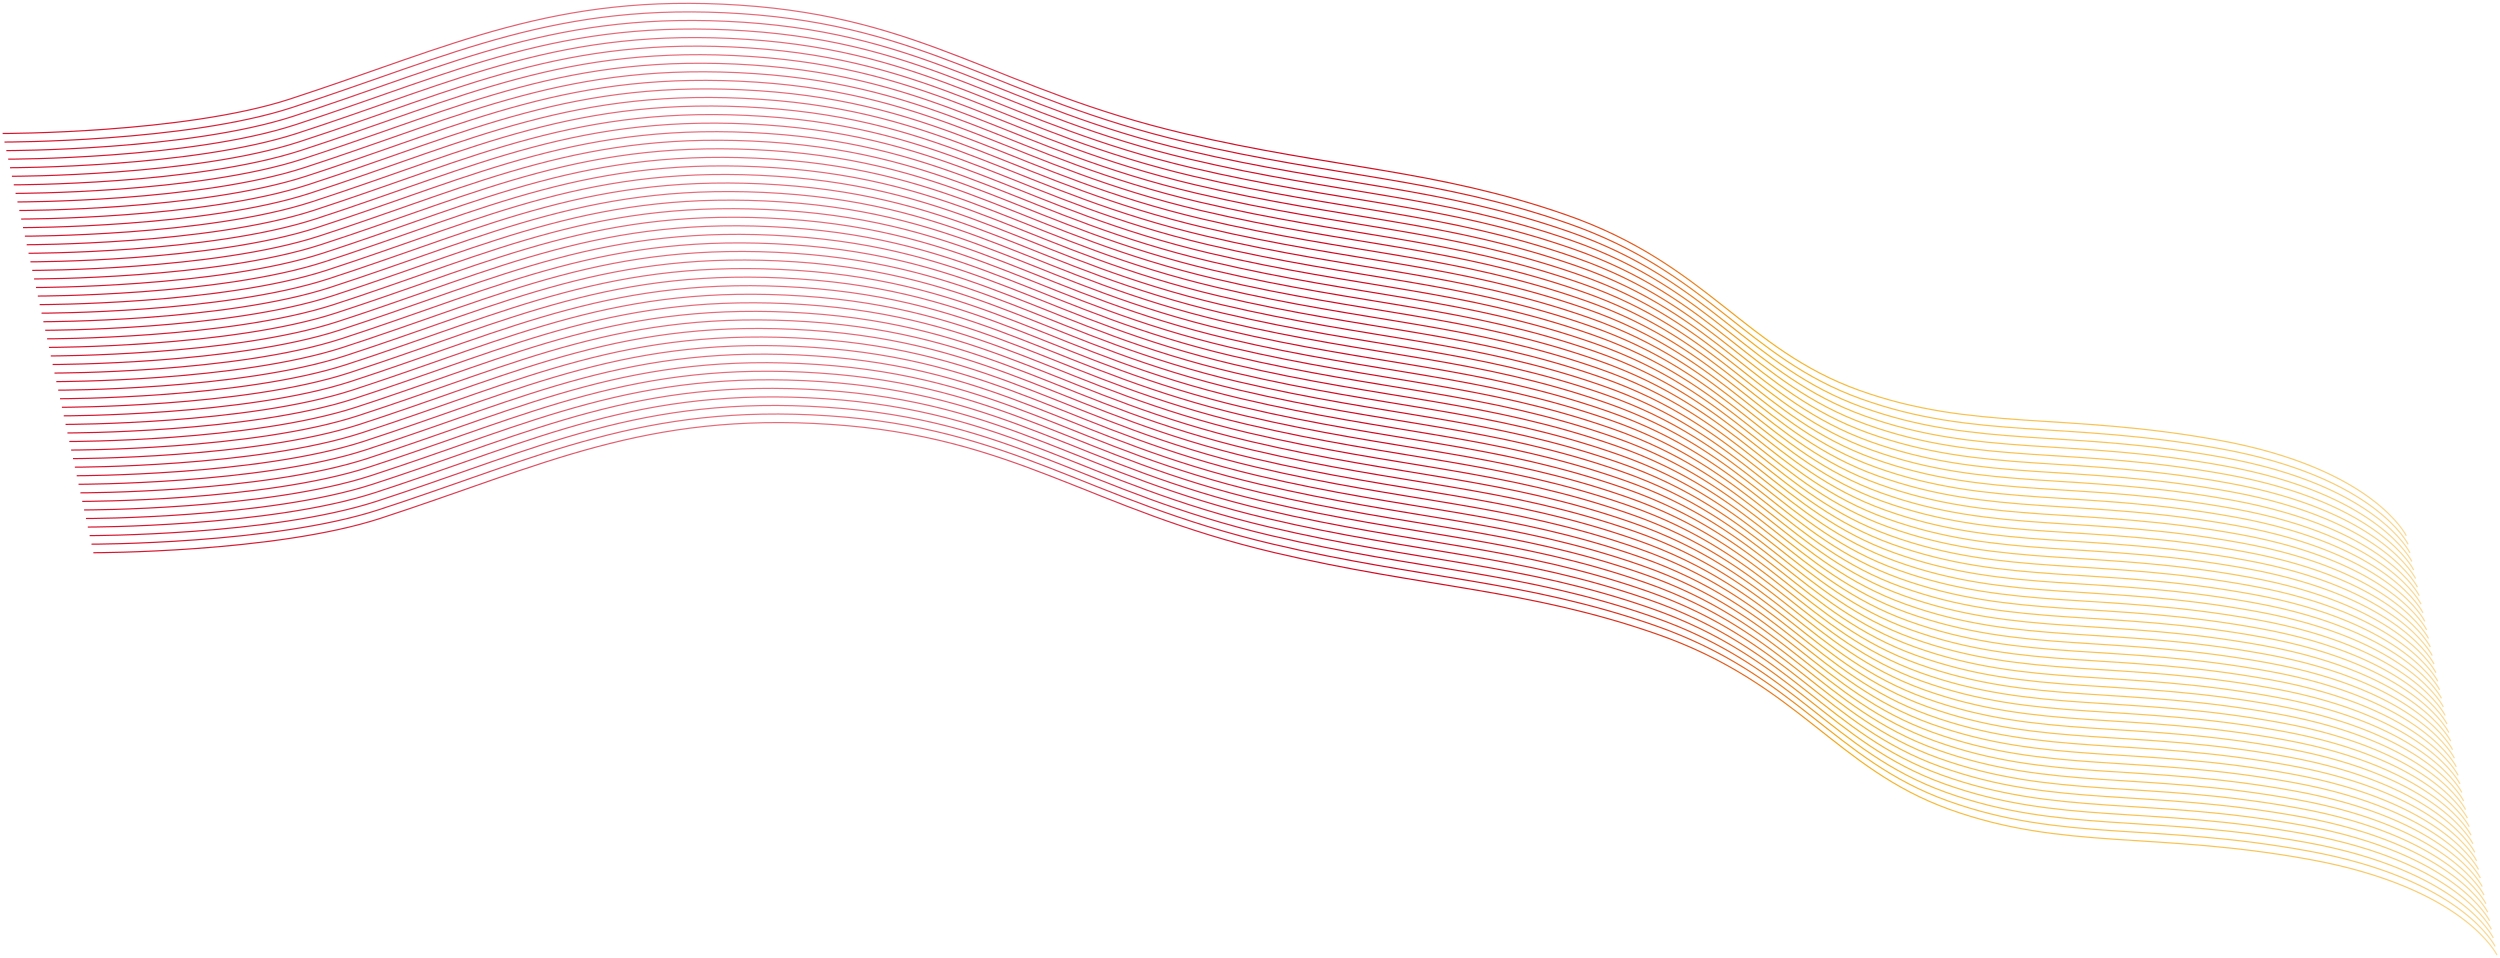 <?xml version="1.0" encoding="UTF-8"?> <svg xmlns="http://www.w3.org/2000/svg" width="4180" height="1602" viewBox="0 0 4180 1602" fill="none"> <g filter="url(#filter0_f_315_8)"> <path d="M4175 1596.79C4175 1596.79 4120.63 1484.25 3862.37 1437.14C3604.11 1390.03 3450.06 1421.78 3259.76 1353.39C3069.46 1284.99 3006.04 1142.51 2770.42 1060.26C2552.98 984.345 2380.76 982.759 2131.56 924.16C1818.44 850.531 1698.78 730.148 1388.5 709.547C1078.22 688.946 908.392 777.942 636.366 866.581C459.661 924.16 156.09 924.16 156.09 924.16" stroke="url(#paint0_linear_315_8)" stroke-width="2"></path> <path d="M4171.9 1582.48C4171.9 1582.48 4117.53 1469.94 3859.27 1422.83C3601.01 1375.72 3446.96 1407.48 3256.66 1339.08C3066.36 1270.68 3002.94 1128.21 2767.32 1045.95C2549.88 970.04 2377.67 968.454 2128.47 909.855C1815.34 836.225 1695.68 715.843 1385.4 695.242C1075.12 674.64 905.294 763.636 633.268 852.276C456.563 909.855 152.992 909.855 152.992 909.855" stroke="url(#paint1_linear_315_8)" stroke-width="2"></path> <path d="M4168.81 1568.18C4168.81 1568.18 4114.44 1455.64 3856.18 1408.53C3597.92 1361.42 3443.87 1393.17 3253.57 1324.78C3063.27 1256.38 2999.85 1113.9 2764.23 1031.65C2546.79 955.735 2374.57 954.149 2125.37 895.55C1812.25 821.92 1692.59 701.538 1382.31 680.937C1072.03 660.336 902.203 749.331 630.176 837.971C453.471 895.55 149.901 895.55 149.901 895.55" stroke="url(#paint2_linear_315_8)" stroke-width="2"></path> <path d="M4165.71 1553.87C4165.71 1553.87 4111.34 1441.33 3853.08 1394.22C3594.82 1347.11 3440.77 1378.87 3250.47 1310.47C3060.17 1242.07 2996.75 1099.6 2761.13 1017.34C2543.69 941.43 2371.48 939.844 2122.28 881.245C1809.15 807.615 1689.49 687.233 1379.21 666.632C1068.93 646.03 899.105 735.026 627.079 823.666C450.373 881.245 146.803 881.245 146.803 881.245" stroke="url(#paint3_linear_315_8)" stroke-width="2"></path> <path d="M4162.62 1539.57C4162.62 1539.57 4108.25 1427.03 3849.98 1379.92C3591.72 1332.81 3437.67 1364.56 3247.38 1296.17C3057.08 1227.77 2993.65 1085.29 2758.04 1003.04C2540.59 927.124 2368.38 925.538 2119.18 866.94C1806.06 793.31 1686.39 672.927 1376.11 652.326C1065.83 631.725 896.009 720.721 623.983 809.36C447.278 866.94 143.707 866.94 143.707 866.94" stroke="url(#paint4_linear_315_8)" stroke-width="2"></path> <path d="M4159.52 1525.26C4159.52 1525.26 4105.15 1412.72 3846.89 1365.61C3588.63 1318.5 3434.58 1350.26 3244.28 1281.86C3053.98 1213.46 2990.56 1070.99 2754.94 988.731C2537.5 912.819 2365.28 911.233 2116.08 852.635C1802.96 779.005 1683.3 658.622 1373.02 638.021C1062.74 617.42 892.914 706.416 620.887 795.055C444.182 852.635 140.612 852.635 140.612 852.635" stroke="url(#paint5_linear_315_8)" stroke-width="2"></path> <path d="M4156.43 1510.96C4156.43 1510.96 4102.06 1398.42 3843.8 1351.31C3585.54 1304.2 3431.49 1335.95 3241.19 1267.56C3050.89 1199.16 2987.47 1056.68 2751.85 974.426C2534.41 898.514 2362.19 896.928 2112.99 838.33C1799.87 764.7 1680.21 644.318 1369.93 623.716C1059.65 603.115 889.824 692.111 617.797 780.751C441.092 838.33 137.522 838.33 137.522 838.33" stroke="url(#paint6_linear_315_8)" stroke-width="2"></path> <path d="M4153.33 1496.65C4153.33 1496.65 4098.96 1384.11 3840.7 1337C3582.44 1289.89 3428.39 1321.65 3238.09 1253.25C3047.79 1184.85 2984.37 1042.38 2748.75 960.121C2531.31 884.209 2359.09 882.623 2109.9 824.025C1796.77 750.395 1677.11 630.013 1366.83 609.411C1056.55 588.81 886.724 677.806 614.698 766.446C437.993 824.025 134.422 824.025 134.422 824.025" stroke="url(#paint7_linear_315_8)" stroke-width="2"></path> <path d="M4150.24 1482.35C4150.24 1482.35 4095.87 1369.81 3837.61 1322.7C3579.34 1275.59 3425.29 1307.34 3235 1238.95C3044.7 1170.55 2981.27 1028.07 2745.66 945.816C2528.21 869.905 2356 868.319 2106.8 809.72C1793.68 736.09 1674.01 615.708 1363.73 595.107C1053.45 574.505 883.63 663.501 611.604 752.141C434.899 809.72 131.328 809.72 131.328 809.72" stroke="url(#paint8_linear_315_8)" stroke-width="2"></path> <path d="M4147.14 1468.04C4147.14 1468.04 4092.77 1355.5 3834.51 1308.39C3576.25 1261.28 3422.2 1293.04 3231.9 1224.64C3041.6 1156.24 2978.18 1013.77 2742.56 931.511C2525.12 855.599 2352.91 854.013 2103.71 795.414C1790.59 721.785 1670.92 601.402 1360.64 580.801C1050.36 560.2 880.537 649.196 608.51 737.835C431.805 795.414 128.235 795.414 128.235 795.414" stroke="url(#paint9_linear_315_8)" stroke-width="2"></path> <path d="M4144.05 1453.74C4144.05 1453.74 4089.68 1341.2 3831.42 1294.09C3573.16 1246.98 3419.11 1278.73 3228.81 1210.34C3038.51 1141.94 2975.09 999.461 2739.47 917.205C2522.03 841.294 2349.81 839.708 2100.61 781.109C1787.49 707.479 1667.83 587.097 1357.55 566.496C1047.27 545.894 877.443 634.89 605.416 723.53C428.711 781.109 125.141 781.109 125.141 781.109" stroke="url(#paint10_linear_315_8)" stroke-width="2"></path> <path d="M4140.95 1439.43C4140.95 1439.43 4086.58 1326.89 3828.32 1279.78C3570.06 1232.67 3416.01 1264.43 3225.71 1196.03C3035.41 1127.63 2971.99 985.156 2736.37 902.9C2518.93 826.989 2346.71 825.403 2097.51 766.804C1784.39 693.174 1664.73 572.792 1354.45 552.191C1044.17 531.589 874.343 620.585 602.317 709.225C425.612 766.804 122.041 766.804 122.041 766.804" stroke="url(#paint11_linear_315_8)" stroke-width="2"></path> <path d="M4137.86 1425.13C4137.86 1425.13 4083.49 1312.59 3825.23 1265.48C3566.97 1218.37 3412.92 1250.12 3222.62 1181.73C3032.32 1113.33 2968.9 970.851 2733.28 888.595C2515.84 812.684 2343.62 811.098 2094.42 752.499C1781.3 678.869 1661.63 558.487 1351.35 537.886C1041.07 517.284 871.251 606.28 599.225 694.92C422.52 752.499 118.95 752.499 118.95 752.499" stroke="url(#paint12_linear_315_8)" stroke-width="2"></path> <path d="M4134.76 1410.82C4134.76 1410.82 4080.39 1298.28 3822.13 1251.17C3563.87 1204.06 3409.82 1235.82 3219.52 1167.42C3029.22 1099.02 2965.8 956.545 2730.18 874.29C2512.74 798.378 2340.52 796.792 2091.32 738.193C1778.2 664.564 1658.53 544.181 1348.26 523.58C1037.98 502.979 868.152 591.975 596.125 680.614C419.42 738.193 115.85 738.193 115.85 738.193" stroke="url(#paint13_linear_315_8)" stroke-width="2"></path> <path d="M4131.67 1396.52C4131.67 1396.52 4077.3 1283.98 3819.04 1236.87C3560.78 1189.76 3406.73 1221.51 3216.43 1153.12C3026.13 1084.72 2962.71 942.24 2727.09 859.985C2509.65 784.073 2337.43 782.487 2088.23 723.889C1775.11 650.259 1655.45 529.876 1345.17 509.275C1034.89 488.674 865.062 577.67 593.036 666.309C416.33 723.889 112.76 723.889 112.76 723.889" stroke="url(#paint14_linear_315_8)" stroke-width="2"></path> <path d="M4128.57 1382.21C4128.57 1382.21 4074.2 1269.67 3815.94 1222.56C3557.68 1175.45 3403.63 1207.21 3213.33 1138.81C3023.03 1070.41 2959.61 927.935 2723.99 845.68C2506.55 769.768 2334.34 768.182 2085.14 709.584C1772.01 635.954 1652.35 515.572 1342.07 494.97C1031.79 474.369 861.964 563.365 589.938 652.004C413.233 709.584 109.662 709.584 109.662 709.584" stroke="url(#paint15_linear_315_8)" stroke-width="2"></path> <path d="M4125.47 1367.91C4125.47 1367.91 4071.1 1255.37 3812.84 1208.26C3554.58 1161.15 3400.53 1192.9 3210.23 1124.5C3019.93 1056.11 2956.51 913.63 2720.9 831.374C2503.45 755.463 2331.24 753.877 2082.04 695.278C1768.92 621.648 1649.25 501.266 1338.97 480.665C1028.69 460.064 858.867 549.059 586.84 637.699C410.135 695.278 106.565 695.278 106.565 695.278" stroke="url(#paint16_linear_315_8)" stroke-width="2"></path> <path d="M4122.38 1353.6C4122.38 1353.6 4068.01 1241.06 3809.74 1193.95C3551.48 1146.84 3397.43 1178.6 3207.13 1110.2C3016.84 1041.8 2953.41 899.324 2717.8 817.069C2500.35 741.157 2328.14 739.571 2078.94 680.972C1765.82 607.343 1646.15 486.96 1335.87 466.359C1025.59 445.758 855.769 534.754 583.743 623.393C407.037 680.972 103.467 680.972 103.467 680.972" stroke="url(#paint17_linear_315_8)" stroke-width="2"></path> <path d="M4119.28 1339.3C4119.28 1339.3 4064.91 1226.76 3806.65 1179.65C3548.39 1132.54 3394.34 1164.29 3204.04 1095.89C3013.74 1027.5 2950.32 885.019 2714.7 802.764C2497.26 726.852 2325.05 725.266 2075.85 666.668C1762.73 593.038 1643.06 472.655 1332.78 452.054C1022.5 431.453 852.675 520.449 580.649 609.088C403.944 666.668 100.373 666.668 100.373 666.668" stroke="url(#paint18_linear_315_8)" stroke-width="2"></path> <path d="M4116.19 1324.99C4116.19 1324.99 4061.82 1212.45 3803.56 1165.34C3545.3 1118.23 3391.25 1149.99 3200.95 1081.59C3010.65 1013.19 2947.23 870.714 2711.61 788.459C2494.17 712.547 2321.95 710.961 2072.75 652.363C1759.63 578.733 1639.97 458.351 1329.69 437.749C1019.41 417.148 849.583 506.144 577.557 594.784C400.852 652.363 97.281 652.363 97.281 652.363" stroke="url(#paint19_linear_315_8)" stroke-width="2"></path> <path d="M4113.09 1310.69C4113.09 1310.69 4058.72 1198.15 3800.46 1151.04C3542.2 1103.93 3388.15 1135.68 3197.85 1067.28C3007.55 998.887 2944.13 856.409 2708.51 774.154C2491.07 698.242 2318.85 696.656 2069.66 638.057C1756.53 564.428 1636.87 444.045 1326.59 423.444C1016.31 402.843 846.484 491.839 574.457 580.478C397.752 638.057 94.182 638.057 94.182 638.057" stroke="url(#paint20_linear_315_8)" stroke-width="2"></path> <path d="M4110 1296.38C4110 1296.38 4055.63 1183.84 3797.37 1136.73C3539.1 1089.62 3385.05 1121.38 3194.76 1052.98C3004.46 984.582 2941.03 842.104 2705.42 759.849C2487.97 683.937 2315.76 682.351 2066.56 623.753C1753.44 550.123 1633.77 429.741 1323.49 409.14C1013.21 388.538 843.39 477.534 571.364 566.174C394.659 623.753 91.088 623.753 91.088 623.753" stroke="url(#paint21_linear_315_8)" stroke-width="2"></path> <path d="M4106.9 1282.08C4106.9 1282.08 4052.53 1169.54 3794.27 1122.43C3536.01 1075.32 3381.96 1107.07 3191.66 1038.67C3001.36 970.277 2937.94 827.799 2702.32 745.544C2484.88 669.632 2312.67 668.046 2063.47 609.447C1750.34 535.818 1630.68 415.435 1320.4 394.834C1010.12 374.233 840.294 463.229 568.268 551.868C391.563 609.447 87.993 609.447 87.993 609.447" stroke="url(#paint22_linear_315_8)" stroke-width="2"></path> <path d="M4103.81 1267.77C4103.81 1267.77 4049.44 1155.23 3791.18 1108.12C3532.91 1061.01 3378.86 1092.77 3188.57 1024.37C2998.27 955.972 2934.84 813.494 2699.23 731.239C2481.78 655.327 2309.57 653.741 2060.37 595.142C1747.25 521.513 1627.58 401.13 1317.3 380.529C1007.02 359.928 837.201 448.924 565.174 537.563C388.469 595.142 84.899 595.142 84.899 595.142" stroke="url(#paint23_linear_315_8)" stroke-width="2"></path> <path d="M4100.71 1253.47C4100.71 1253.47 4046.34 1140.93 3788.08 1093.82C3529.82 1046.71 3375.77 1078.46 3185.47 1010.06C2995.17 941.667 2931.75 799.189 2696.13 716.934C2478.69 641.022 2306.48 639.436 2057.28 580.837C1744.15 507.208 1624.49 386.825 1314.21 366.224C1003.93 345.623 834.105 434.619 562.079 523.258C385.373 580.837 81.803 580.837 81.803 580.837" stroke="url(#paint24_linear_315_8)" stroke-width="2"></path> <path d="M4097.62 1239.16C4097.62 1239.16 4043.25 1126.62 3784.99 1079.51C3526.73 1032.4 3372.67 1064.16 3182.38 995.759C2992.08 927.362 2928.66 784.884 2693.04 702.628C2475.6 626.717 2303.38 625.131 2054.18 566.532C1741.06 492.902 1621.39 372.52 1311.11 351.919C1000.83 331.317 831.011 420.313 558.985 508.953C382.28 566.532 78.709 566.532 78.709 566.532" stroke="url(#paint25_linear_315_8)" stroke-width="2"></path> <path d="M4094.52 1224.86C4094.52 1224.86 4040.15 1112.31 3781.89 1065.2C3523.63 1018.09 3369.58 1049.85 3179.28 981.453C2988.98 913.056 2925.56 770.578 2689.94 688.323C2472.5 612.411 2300.28 610.825 2051.08 552.226C1737.96 478.597 1618.29 358.214 1308.01 337.613C997.735 317.012 827.912 406.008 555.885 494.647C379.18 552.227 75.61 552.226 75.61 552.226" stroke="url(#paint26_linear_315_8)" stroke-width="2"></path> <path d="M4091.43 1210.55C4091.43 1210.55 4037.06 1098.01 3778.8 1050.9C3520.54 1003.79 3366.49 1035.55 3176.19 967.148C2985.89 898.751 2922.47 756.273 2686.85 674.018C2469.41 598.106 2297.19 596.52 2047.99 537.922C1734.87 464.292 1615.2 343.909 1304.93 323.308C994.645 302.707 824.822 391.703 552.795 480.342C376.09 537.922 72.52 537.922 72.52 537.922" stroke="url(#paint27_linear_315_8)" stroke-width="2"></path> <path d="M4088.33 1196.25C4088.33 1196.25 4033.96 1083.71 3775.7 1036.59C3517.44 989.485 3363.39 1021.24 3173.09 952.843C2982.79 884.446 2919.37 741.968 2683.75 659.713C2466.31 583.801 2294.09 582.215 2044.9 523.617C1731.77 449.987 1612.11 329.604 1301.83 309.003C991.548 288.402 821.724 377.398 549.698 466.037C372.993 523.617 69.422 523.617 69.422 523.617" stroke="url(#paint28_linear_315_8)" stroke-width="2"></path> <path d="M4085.23 1181.94C4085.23 1181.94 4030.86 1069.4 3772.6 1022.29C3514.34 975.179 3360.29 1006.93 3169.99 938.538C2979.69 870.141 2916.27 727.663 2680.65 645.407C2463.21 569.496 2291 567.91 2041.8 509.311C1728.68 435.681 1609.01 315.299 1298.73 294.698C988.45 274.097 818.626 363.092 546.6 451.732C369.895 509.311 66.325 509.311 66.325 509.311" stroke="url(#paint29_linear_315_8)" stroke-width="2"></path> <path d="M4082.14 1167.64C4082.14 1167.64 4027.77 1055.09 3769.51 1007.98C3511.25 960.874 3357.2 992.63 3166.9 924.233C2976.6 855.836 2913.18 713.358 2677.56 631.102C2460.12 555.191 2287.9 553.605 2038.7 495.006C1725.58 421.377 1605.92 300.994 1295.64 280.393C985.356 259.792 815.533 348.787 543.506 437.427C366.801 495.006 63.231 495.006 63.231 495.006" stroke="url(#paint30_linear_315_8)" stroke-width="2"></path> <path d="M4079.05 1153.33C4079.05 1153.33 4024.68 1040.79 3766.42 993.68C3508.16 946.569 3354.11 978.325 3163.81 909.928C2973.51 841.531 2910.09 699.053 2674.47 616.798C2457.03 540.886 2284.81 539.3 2035.61 480.701C1722.49 407.072 1602.83 286.689 1292.55 266.088C982.266 245.487 812.443 334.483 540.416 423.122C363.711 480.701 60.141 480.701 60.141 480.701" stroke="url(#paint31_linear_315_8)" stroke-width="2"></path> <path d="M4075.95 1139.03C4075.95 1139.03 4021.58 1026.48 3763.32 979.374C3505.06 932.264 3351 964.019 3160.71 895.622C2970.41 827.225 2906.99 684.747 2671.37 602.492C2453.93 526.58 2281.71 524.994 2032.51 466.396C1719.39 392.766 1599.72 272.384 1289.44 251.782C979.165 231.181 809.341 320.177 537.315 408.817C360.61 466.396 57.039 466.396 57.039 466.396" stroke="url(#paint32_linear_315_8)" stroke-width="2"></path> <path d="M4072.85 1124.72C4072.85 1124.72 4018.48 1012.18 3760.22 965.069C3501.96 917.959 3347.91 949.715 3157.61 881.317C2967.31 812.92 2903.89 670.442 2668.27 588.187C2450.83 512.275 2278.62 510.689 2029.42 452.091C1716.3 378.461 1596.63 258.079 1286.35 237.477C976.069 216.876 806.246 305.872 534.219 394.512C357.514 452.091 53.944 452.091 53.944 452.091" stroke="url(#paint33_linear_315_8)" stroke-width="2"></path> <path d="M4069.76 1110.41C4069.76 1110.41 4015.39 997.874 3757.13 950.764C3498.86 903.653 3344.81 935.409 3154.52 867.012C2964.22 798.615 2900.79 656.137 2665.18 573.882C2447.73 497.97 2275.52 496.384 2026.32 437.785C1713.2 364.156 1593.53 243.773 1283.25 223.172C972.973 202.571 803.15 291.567 531.124 380.206C354.418 437.785 50.848 437.785 50.848 437.785" stroke="url(#paint34_linear_315_8)" stroke-width="2"></path> <path d="M4066.66 1096.11C4066.66 1096.11 4012.29 983.569 3754.03 936.459C3495.77 889.349 3341.72 921.105 3151.42 852.708C2961.12 784.31 2897.7 641.833 2662.08 559.577C2444.64 483.666 2272.43 482.08 2023.23 423.481C1710.11 349.851 1590.44 229.469 1280.16 208.868C969.88 188.266 800.056 277.262 528.03 365.902C351.325 423.481 47.754 423.481 47.754 423.481" stroke="url(#paint35_linear_315_8)" stroke-width="2"></path> <path d="M4063.57 1081.8C4063.57 1081.8 4009.2 969.264 3750.94 922.154C3492.67 875.043 3338.62 906.799 3148.33 838.402C2958.03 770.005 2894.6 627.527 2658.99 545.272C2441.54 469.36 2269.33 467.774 2020.13 409.175C1707.01 335.546 1587.34 215.163 1277.06 194.562C966.784 173.961 796.96 262.957 524.934 351.596C348.229 409.175 44.658 409.175 44.658 409.175" stroke="url(#paint36_linear_315_8)" stroke-width="2"></path> <path d="M4060.47 1067.5C4060.47 1067.5 4006.1 954.958 3747.84 907.848C3489.58 860.738 3335.53 892.494 3145.23 824.097C2954.93 755.699 2891.51 613.222 2655.89 530.966C2438.45 455.055 2266.24 453.469 2017.04 394.87C1703.91 321.24 1584.25 200.858 1273.97 180.257C963.688 159.655 793.865 248.651 521.838 337.291C345.133 394.87 41.563 394.87 41.563 394.87" stroke="url(#paint37_linear_315_8)" stroke-width="2"></path> <path d="M4057.38 1053.19C4057.38 1053.19 4003.01 940.653 3744.74 893.543C3486.48 846.433 3332.43 878.189 3142.13 809.792C2951.84 741.395 2888.41 598.917 2652.8 516.661C2435.35 440.75 2263.14 439.164 2013.94 380.565C1700.82 306.935 1581.15 186.553 1270.87 165.952C960.593 145.35 790.769 234.346 518.743 322.986C342.037 380.565 38.467 380.565 38.467 380.565" stroke="url(#paint38_linear_315_8)" stroke-width="2"></path> <path d="M4054.28 1038.89C4054.28 1038.89 3999.91 926.349 3741.65 879.238C3483.39 832.128 3329.34 863.884 3139.04 795.487C2948.74 727.09 2885.32 584.612 2649.7 502.356C2432.26 426.445 2260.04 424.859 2010.84 366.26C1697.72 292.63 1578.06 172.248 1267.78 151.647C957.497 131.046 787.673 220.041 515.647 308.681C338.942 366.26 35.371 366.26 35.371 366.26" stroke="url(#paint39_linear_315_8)" stroke-width="2"></path> <path d="M4051.19 1024.58C4051.19 1024.58 3996.82 912.044 3738.56 864.933C3480.3 817.823 3326.25 849.579 3135.95 781.182C2945.65 712.785 2882.23 570.307 2646.61 488.051C2429.17 412.14 2256.95 410.554 2007.75 351.955C1694.63 278.325 1574.96 157.943 1264.68 137.342C954.405 116.741 784.581 205.736 512.555 294.376C335.85 351.955 32.28 351.955 32.28 351.955" stroke="url(#paint40_linear_315_8)" stroke-width="2"></path> <path d="M4048.09 1010.28C4048.09 1010.28 3993.72 897.738 3735.46 850.628C3477.2 803.518 3323.15 835.273 3132.85 766.876C2942.55 698.479 2879.13 556.001 2643.51 473.746C2426.07 397.834 2253.85 396.248 2004.66 337.65C1691.53 264.02 1571.87 143.637 1261.59 123.036C951.307 102.435 781.484 191.431 509.457 280.07C332.752 337.65 29.182 337.65 29.182 337.65" stroke="url(#paint41_linear_315_8)" stroke-width="2"></path> <path d="M4044.99 995.974C4044.99 995.974 3990.62 883.433 3732.36 836.323C3474.1 789.213 3320.05 820.968 3129.75 752.571C2939.45 684.174 2876.03 541.696 2640.41 459.441C2422.97 383.529 2250.76 381.943 2001.56 323.345C1688.44 249.715 1568.77 129.332 1258.49 108.731C948.21 88.13 778.386 177.126 506.36 265.765C329.655 323.345 26.084 323.345 26.084 323.345" stroke="url(#paint42_linear_315_8)" stroke-width="2"></path> <path d="M4041.9 981.669C4041.9 981.669 3987.53 869.128 3729.27 822.017C3471.01 774.907 3316.96 806.663 3126.66 738.266C2936.36 669.869 2872.94 527.391 2637.32 445.135C2419.88 369.224 2247.66 367.638 1998.46 309.039C1685.34 235.409 1565.68 115.027 1255.4 94.426C945.116 73.825 775.292 162.82 503.266 251.46C326.561 309.039 22.991 309.039 22.991 309.039" stroke="url(#paint43_linear_315_8)" stroke-width="2"></path> <path d="M4038.81 967.364C4038.81 967.364 3984.44 854.823 3726.18 807.712C3467.92 760.602 3313.87 792.358 3123.57 723.961C2933.27 655.564 2869.85 513.086 2634.23 430.83C2416.79 354.919 2244.57 353.333 1995.37 294.734C1682.25 221.105 1562.59 100.722 1252.31 80.121C942.026 59.52 772.203 148.516 500.176 237.155C323.471 294.734 19.901 294.734 19.901 294.734" stroke="url(#paint44_linear_315_8)" stroke-width="2"></path> <path d="M4035.71 953.058C4035.71 953.058 3981.34 840.517 3723.08 793.407C3464.82 746.297 3310.77 778.053 3120.47 709.655C2930.17 641.258 2866.75 498.78 2631.13 416.525C2413.69 340.613 2241.47 339.027 1992.27 280.429C1679.15 206.799 1559.49 86.417 1249.21 65.815C938.926 45.214 769.103 134.21 497.077 222.85C320.371 280.429 16.801 280.429 16.801 280.429" stroke="url(#paint45_linear_315_8)" stroke-width="2"></path> <path d="M4032.61 938.753C4032.61 938.753 3978.24 826.212 3719.98 779.102C3461.72 731.992 3307.67 763.747 3117.37 695.35C2927.07 626.953 2863.65 484.475 2628.03 402.22C2410.59 326.308 2238.38 324.722 1989.18 266.124C1676.06 192.494 1556.39 72.112 1246.11 51.51C935.829 30.909 766.005 119.905 493.979 208.545C317.274 266.124 13.703 266.124 13.703 266.124" stroke="url(#paint46_linear_315_8)" stroke-width="2"></path> <path d="M4029.52 924.448C4029.52 924.448 3975.15 811.907 3716.89 764.796C3458.62 717.686 3304.57 749.442 3114.28 681.045C2923.98 612.648 2860.55 470.17 2624.94 387.915C2407.49 312.003 2235.28 310.417 1986.08 251.818C1672.96 178.189 1553.29 57.806 1243.01 37.205C932.733 16.604 762.91 105.6 490.883 194.239C314.178 251.818 10.608 251.818 10.608 251.818" stroke="url(#paint47_linear_315_8)" stroke-width="2"></path> <path d="M4026.42 910.143C4026.42 910.143 3972.05 797.602 3713.79 750.492C3455.53 703.381 3301.48 735.137 3111.18 666.74C2920.88 598.343 2857.46 455.865 2621.84 373.61C2404.4 297.698 2232.19 296.112 1982.99 237.513C1669.87 163.884 1550.2 43.501 1239.92 22.9C929.639 2.299 759.816 91.295 487.79 179.934C311.084 237.513 7.514 237.513 7.514 237.513" stroke="url(#paint48_linear_315_8)" stroke-width="2"></path> <path d="M4023.33 895.838C4023.33 895.838 3968.96 783.297 3710.7 736.187C3452.44 689.076 3298.39 720.832 3108.09 652.435C2917.79 584.038 2854.37 441.56 2618.75 359.305C2401.31 283.393 2229.09 281.807 1979.89 223.208C1666.77 149.579 1547.11 29.196 1236.83 8.595C926.546 -12.006 756.722 76.99 484.696 165.629C307.991 223.208 4.42 223.208 4.42 223.208" stroke="url(#paint49_linear_315_8)" stroke-width="2"></path> </g> <defs> <filter id="filter0_f_315_8" x="0.42" y="0.593" width="4179.48" height="1600.63" filterUnits="userSpaceOnUse" color-interpolation-filters="sRGB"> <feFlood flood-opacity="0" result="BackgroundImageFix"></feFlood> <feBlend mode="normal" in="SourceGraphic" in2="BackgroundImageFix" result="shape"></feBlend> <feGaussianBlur stdDeviation="2" result="effect1_foregroundBlur_315_8"></feGaussianBlur> </filter> <linearGradient id="paint0_linear_315_8" x1="2165.55" y1="1596.79" x2="2165.55" y2="706.544" gradientUnits="userSpaceOnUse"> <stop stop-color="#F5A90B" stop-opacity="0.43"></stop> <stop offset="0.385" stop-color="#F5A90B" stop-opacity="0.95"></stop> <stop offset="0.708" stop-color="#D4031E"></stop> <stop offset="1" stop-color="#D4031E" stop-opacity="0.59"></stop> </linearGradient> <linearGradient id="paint1_linear_315_8" x1="2162.45" y1="1582.48" x2="2162.45" y2="692.239" gradientUnits="userSpaceOnUse"> <stop stop-color="#F5A90B" stop-opacity="0.43"></stop> <stop offset="0.385" stop-color="#F5A90B" stop-opacity="0.95"></stop> <stop offset="0.708" stop-color="#D4031E"></stop> <stop offset="1" stop-color="#D4031E" stop-opacity="0.59"></stop> </linearGradient> <linearGradient id="paint2_linear_315_8" x1="2159.36" y1="1568.18" x2="2159.36" y2="677.934" gradientUnits="userSpaceOnUse"> <stop stop-color="#F5A90B" stop-opacity="0.43"></stop> <stop offset="0.385" stop-color="#F5A90B" stop-opacity="0.95"></stop> <stop offset="0.708" stop-color="#D4031E"></stop> <stop offset="1" stop-color="#D4031E" stop-opacity="0.59"></stop> </linearGradient> <linearGradient id="paint3_linear_315_8" x1="2156.26" y1="1553.87" x2="2156.26" y2="663.629" gradientUnits="userSpaceOnUse"> <stop stop-color="#F5A90B" stop-opacity="0.43"></stop> <stop offset="0.385" stop-color="#F5A90B" stop-opacity="0.95"></stop> <stop offset="0.708" stop-color="#D4031E"></stop> <stop offset="1" stop-color="#D4031E" stop-opacity="0.59"></stop> </linearGradient> <linearGradient id="paint4_linear_315_8" x1="2153.16" y1="1539.57" x2="2153.16" y2="649.324" gradientUnits="userSpaceOnUse"> <stop stop-color="#F5A90B" stop-opacity="0.43"></stop> <stop offset="0.385" stop-color="#F5A90B" stop-opacity="0.95"></stop> <stop offset="0.708" stop-color="#D4031E"></stop> <stop offset="1" stop-color="#D4031E" stop-opacity="0.59"></stop> </linearGradient> <linearGradient id="paint5_linear_315_8" x1="2150.07" y1="1525.26" x2="2150.07" y2="635.018" gradientUnits="userSpaceOnUse"> <stop stop-color="#F5A90B" stop-opacity="0.43"></stop> <stop offset="0.385" stop-color="#F5A90B" stop-opacity="0.95"></stop> <stop offset="0.708" stop-color="#D4031E"></stop> <stop offset="1" stop-color="#D4031E" stop-opacity="0.59"></stop> </linearGradient> <linearGradient id="paint6_linear_315_8" x1="2146.98" y1="1510.96" x2="2146.98" y2="620.714" gradientUnits="userSpaceOnUse"> <stop stop-color="#F5A90B" stop-opacity="0.43"></stop> <stop offset="0.385" stop-color="#F5A90B" stop-opacity="0.95"></stop> <stop offset="0.708" stop-color="#D4031E"></stop> <stop offset="1" stop-color="#D4031E" stop-opacity="0.59"></stop> </linearGradient> <linearGradient id="paint7_linear_315_8" x1="2143.88" y1="1496.65" x2="2143.88" y2="606.409" gradientUnits="userSpaceOnUse"> <stop stop-color="#F5A90B" stop-opacity="0.43"></stop> <stop offset="0.385" stop-color="#F5A90B" stop-opacity="0.95"></stop> <stop offset="0.708" stop-color="#D4031E"></stop> <stop offset="1" stop-color="#D4031E" stop-opacity="0.59"></stop> </linearGradient> <linearGradient id="paint8_linear_315_8" x1="2140.78" y1="1482.35" x2="2140.78" y2="592.104" gradientUnits="userSpaceOnUse"> <stop stop-color="#F5A90B" stop-opacity="0.43"></stop> <stop offset="0.385" stop-color="#F5A90B" stop-opacity="0.95"></stop> <stop offset="0.708" stop-color="#D4031E"></stop> <stop offset="1" stop-color="#D4031E" stop-opacity="0.59"></stop> </linearGradient> <linearGradient id="paint9_linear_315_8" x1="2137.69" y1="1468.04" x2="2137.69" y2="577.798" gradientUnits="userSpaceOnUse"> <stop stop-color="#F5A90B" stop-opacity="0.43"></stop> <stop offset="0.385" stop-color="#F5A90B" stop-opacity="0.95"></stop> <stop offset="0.708" stop-color="#D4031E"></stop> <stop offset="1" stop-color="#D4031E" stop-opacity="0.59"></stop> </linearGradient> <linearGradient id="paint10_linear_315_8" x1="2134.6" y1="1453.74" x2="2134.6" y2="563.493" gradientUnits="userSpaceOnUse"> <stop stop-color="#F5A90B" stop-opacity="0.43"></stop> <stop offset="0.385" stop-color="#F5A90B" stop-opacity="0.95"></stop> <stop offset="0.708" stop-color="#D4031E"></stop> <stop offset="1" stop-color="#D4031E" stop-opacity="0.59"></stop> </linearGradient> <linearGradient id="paint11_linear_315_8" x1="2131.5" y1="1439.43" x2="2131.5" y2="549.188" gradientUnits="userSpaceOnUse"> <stop stop-color="#F5A90B" stop-opacity="0.43"></stop> <stop offset="0.385" stop-color="#F5A90B" stop-opacity="0.95"></stop> <stop offset="0.708" stop-color="#D4031E"></stop> <stop offset="1" stop-color="#D4031E" stop-opacity="0.59"></stop> </linearGradient> <linearGradient id="paint12_linear_315_8" x1="2128.4" y1="1425.13" x2="2128.4" y2="534.883" gradientUnits="userSpaceOnUse"> <stop stop-color="#F5A90B" stop-opacity="0.43"></stop> <stop offset="0.385" stop-color="#F5A90B" stop-opacity="0.95"></stop> <stop offset="0.708" stop-color="#D4031E"></stop> <stop offset="1" stop-color="#D4031E" stop-opacity="0.59"></stop> </linearGradient> <linearGradient id="paint13_linear_315_8" x1="2125.3" y1="1410.82" x2="2125.3" y2="520.577" gradientUnits="userSpaceOnUse"> <stop stop-color="#F5A90B" stop-opacity="0.43"></stop> <stop offset="0.385" stop-color="#F5A90B" stop-opacity="0.95"></stop> <stop offset="0.708" stop-color="#D4031E"></stop> <stop offset="1" stop-color="#D4031E" stop-opacity="0.59"></stop> </linearGradient> <linearGradient id="paint14_linear_315_8" x1="2122.21" y1="1396.52" x2="2122.21" y2="506.273" gradientUnits="userSpaceOnUse"> <stop stop-color="#F5A90B" stop-opacity="0.43"></stop> <stop offset="0.385" stop-color="#F5A90B" stop-opacity="0.95"></stop> <stop offset="0.708" stop-color="#D4031E"></stop> <stop offset="1" stop-color="#D4031E" stop-opacity="0.59"></stop> </linearGradient> <linearGradient id="paint15_linear_315_8" x1="2119.12" y1="1382.21" x2="2119.12" y2="491.968" gradientUnits="userSpaceOnUse"> <stop stop-color="#F5A90B" stop-opacity="0.43"></stop> <stop offset="0.385" stop-color="#F5A90B" stop-opacity="0.95"></stop> <stop offset="0.708" stop-color="#D4031E"></stop> <stop offset="1" stop-color="#D4031E" stop-opacity="0.59"></stop> </linearGradient> <linearGradient id="paint16_linear_315_8" x1="2116.02" y1="1367.91" x2="2116.02" y2="477.662" gradientUnits="userSpaceOnUse"> <stop stop-color="#F5A90B" stop-opacity="0.43"></stop> <stop offset="0.385" stop-color="#F5A90B" stop-opacity="0.95"></stop> <stop offset="0.708" stop-color="#D4031E"></stop> <stop offset="1" stop-color="#D4031E" stop-opacity="0.59"></stop> </linearGradient> <linearGradient id="paint17_linear_315_8" x1="2112.92" y1="1353.6" x2="2112.92" y2="463.356" gradientUnits="userSpaceOnUse"> <stop stop-color="#F5A90B" stop-opacity="0.43"></stop> <stop offset="0.385" stop-color="#F5A90B" stop-opacity="0.95"></stop> <stop offset="0.708" stop-color="#D4031E"></stop> <stop offset="1" stop-color="#D4031E" stop-opacity="0.59"></stop> </linearGradient> <linearGradient id="paint18_linear_315_8" x1="2109.83" y1="1339.3" x2="2109.83" y2="449.052" gradientUnits="userSpaceOnUse"> <stop stop-color="#F5A90B" stop-opacity="0.43"></stop> <stop offset="0.385" stop-color="#F5A90B" stop-opacity="0.95"></stop> <stop offset="0.708" stop-color="#D4031E"></stop> <stop offset="1" stop-color="#D4031E" stop-opacity="0.59"></stop> </linearGradient> <linearGradient id="paint19_linear_315_8" x1="2106.74" y1="1324.99" x2="2106.74" y2="434.747" gradientUnits="userSpaceOnUse"> <stop stop-color="#F5A90B" stop-opacity="0.43"></stop> <stop offset="0.385" stop-color="#F5A90B" stop-opacity="0.95"></stop> <stop offset="0.708" stop-color="#D4031E"></stop> <stop offset="1" stop-color="#D4031E" stop-opacity="0.59"></stop> </linearGradient> <linearGradient id="paint20_linear_315_8" x1="2103.64" y1="1310.69" x2="2103.64" y2="420.441" gradientUnits="userSpaceOnUse"> <stop stop-color="#F5A90B" stop-opacity="0.43"></stop> <stop offset="0.385" stop-color="#F5A90B" stop-opacity="0.95"></stop> <stop offset="0.708" stop-color="#D4031E"></stop> <stop offset="1" stop-color="#D4031E" stop-opacity="0.59"></stop> </linearGradient> <linearGradient id="paint21_linear_315_8" x1="2100.54" y1="1296.38" x2="2100.54" y2="406.137" gradientUnits="userSpaceOnUse"> <stop stop-color="#F5A90B" stop-opacity="0.43"></stop> <stop offset="0.385" stop-color="#F5A90B" stop-opacity="0.95"></stop> <stop offset="0.708" stop-color="#D4031E"></stop> <stop offset="1" stop-color="#D4031E" stop-opacity="0.59"></stop> </linearGradient> <linearGradient id="paint22_linear_315_8" x1="2097.45" y1="1282.08" x2="2097.45" y2="391.831" gradientUnits="userSpaceOnUse"> <stop stop-color="#F5A90B" stop-opacity="0.43"></stop> <stop offset="0.385" stop-color="#F5A90B" stop-opacity="0.95"></stop> <stop offset="0.708" stop-color="#D4031E"></stop> <stop offset="1" stop-color="#D4031E" stop-opacity="0.59"></stop> </linearGradient> <linearGradient id="paint23_linear_315_8" x1="2094.35" y1="1267.77" x2="2094.35" y2="377.526" gradientUnits="userSpaceOnUse"> <stop stop-color="#F5A90B" stop-opacity="0.43"></stop> <stop offset="0.385" stop-color="#F5A90B" stop-opacity="0.95"></stop> <stop offset="0.708" stop-color="#D4031E"></stop> <stop offset="1" stop-color="#D4031E" stop-opacity="0.59"></stop> </linearGradient> <linearGradient id="paint24_linear_315_8" x1="2091.26" y1="1253.47" x2="2091.26" y2="363.221" gradientUnits="userSpaceOnUse"> <stop stop-color="#F5A90B" stop-opacity="0.43"></stop> <stop offset="0.385" stop-color="#F5A90B" stop-opacity="0.95"></stop> <stop offset="0.708" stop-color="#D4031E"></stop> <stop offset="1" stop-color="#D4031E" stop-opacity="0.59"></stop> </linearGradient> <linearGradient id="paint25_linear_315_8" x1="2088.16" y1="1239.16" x2="2088.16" y2="348.916" gradientUnits="userSpaceOnUse"> <stop stop-color="#F5A90B" stop-opacity="0.43"></stop> <stop offset="0.385" stop-color="#F5A90B" stop-opacity="0.95"></stop> <stop offset="0.708" stop-color="#D4031E"></stop> <stop offset="1" stop-color="#D4031E" stop-opacity="0.59"></stop> </linearGradient> <linearGradient id="paint26_linear_315_8" x1="2085.06" y1="1224.86" x2="2085.06" y2="334.61" gradientUnits="userSpaceOnUse"> <stop stop-color="#F5A90B" stop-opacity="0.43"></stop> <stop offset="0.385" stop-color="#F5A90B" stop-opacity="0.95"></stop> <stop offset="0.708" stop-color="#D4031E"></stop> <stop offset="1" stop-color="#D4031E" stop-opacity="0.59"></stop> </linearGradient> <linearGradient id="paint27_linear_315_8" x1="2081.97" y1="1210.55" x2="2081.97" y2="320.305" gradientUnits="userSpaceOnUse"> <stop stop-color="#F5A90B" stop-opacity="0.43"></stop> <stop offset="0.385" stop-color="#F5A90B" stop-opacity="0.95"></stop> <stop offset="0.708" stop-color="#D4031E"></stop> <stop offset="1" stop-color="#D4031E" stop-opacity="0.59"></stop> </linearGradient> <linearGradient id="paint28_linear_315_8" x1="2078.88" y1="1196.25" x2="2078.88" y2="306.001" gradientUnits="userSpaceOnUse"> <stop stop-color="#F5A90B" stop-opacity="0.43"></stop> <stop offset="0.385" stop-color="#F5A90B" stop-opacity="0.95"></stop> <stop offset="0.708" stop-color="#D4031E"></stop> <stop offset="1" stop-color="#D4031E" stop-opacity="0.59"></stop> </linearGradient> <linearGradient id="paint29_linear_315_8" x1="2075.78" y1="1181.94" x2="2075.78" y2="291.695" gradientUnits="userSpaceOnUse"> <stop stop-color="#F5A90B" stop-opacity="0.43"></stop> <stop offset="0.385" stop-color="#F5A90B" stop-opacity="0.95"></stop> <stop offset="0.708" stop-color="#D4031E"></stop> <stop offset="1" stop-color="#D4031E" stop-opacity="0.59"></stop> </linearGradient> <linearGradient id="paint30_linear_315_8" x1="2072.69" y1="1167.64" x2="2072.69" y2="277.39" gradientUnits="userSpaceOnUse"> <stop stop-color="#F5A90B" stop-opacity="0.43"></stop> <stop offset="0.385" stop-color="#F5A90B" stop-opacity="0.95"></stop> <stop offset="0.708" stop-color="#D4031E"></stop> <stop offset="1" stop-color="#D4031E" stop-opacity="0.59"></stop> </linearGradient> <linearGradient id="paint31_linear_315_8" x1="2069.6" y1="1153.33" x2="2069.6" y2="263.085" gradientUnits="userSpaceOnUse"> <stop stop-color="#F5A90B" stop-opacity="0.43"></stop> <stop offset="0.385" stop-color="#F5A90B" stop-opacity="0.95"></stop> <stop offset="0.708" stop-color="#D4031E"></stop> <stop offset="1" stop-color="#D4031E" stop-opacity="0.59"></stop> </linearGradient> <linearGradient id="paint32_linear_315_8" x1="2066.49" y1="1139.03" x2="2066.49" y2="248.78" gradientUnits="userSpaceOnUse"> <stop stop-color="#F5A90B" stop-opacity="0.43"></stop> <stop offset="0.385" stop-color="#F5A90B" stop-opacity="0.95"></stop> <stop offset="0.708" stop-color="#D4031E"></stop> <stop offset="1" stop-color="#D4031E" stop-opacity="0.59"></stop> </linearGradient> <linearGradient id="paint33_linear_315_8" x1="2063.4" y1="1124.72" x2="2063.4" y2="234.475" gradientUnits="userSpaceOnUse"> <stop stop-color="#F5A90B" stop-opacity="0.43"></stop> <stop offset="0.385" stop-color="#F5A90B" stop-opacity="0.95"></stop> <stop offset="0.708" stop-color="#D4031E"></stop> <stop offset="1" stop-color="#D4031E" stop-opacity="0.59"></stop> </linearGradient> <linearGradient id="paint34_linear_315_8" x1="2060.3" y1="1110.41" x2="2060.3" y2="220.169" gradientUnits="userSpaceOnUse"> <stop stop-color="#F5A90B" stop-opacity="0.43"></stop> <stop offset="0.385" stop-color="#F5A90B" stop-opacity="0.95"></stop> <stop offset="0.708" stop-color="#D4031E"></stop> <stop offset="1" stop-color="#D4031E" stop-opacity="0.59"></stop> </linearGradient> <linearGradient id="paint35_linear_315_8" x1="2057.21" y1="1096.11" x2="2057.21" y2="205.865" gradientUnits="userSpaceOnUse"> <stop stop-color="#F5A90B" stop-opacity="0.43"></stop> <stop offset="0.385" stop-color="#F5A90B" stop-opacity="0.95"></stop> <stop offset="0.708" stop-color="#D4031E"></stop> <stop offset="1" stop-color="#D4031E" stop-opacity="0.59"></stop> </linearGradient> <linearGradient id="paint36_linear_315_8" x1="2054.11" y1="1081.8" x2="2054.11" y2="191.559" gradientUnits="userSpaceOnUse"> <stop stop-color="#F5A90B" stop-opacity="0.43"></stop> <stop offset="0.385" stop-color="#F5A90B" stop-opacity="0.95"></stop> <stop offset="0.708" stop-color="#D4031E"></stop> <stop offset="1" stop-color="#D4031E" stop-opacity="0.59"></stop> </linearGradient> <linearGradient id="paint37_linear_315_8" x1="2051.02" y1="1067.5" x2="2051.02" y2="177.254" gradientUnits="userSpaceOnUse"> <stop stop-color="#F5A90B" stop-opacity="0.43"></stop> <stop offset="0.385" stop-color="#F5A90B" stop-opacity="0.95"></stop> <stop offset="0.708" stop-color="#D4031E"></stop> <stop offset="1" stop-color="#D4031E" stop-opacity="0.59"></stop> </linearGradient> <linearGradient id="paint38_linear_315_8" x1="2047.92" y1="1053.19" x2="2047.92" y2="162.949" gradientUnits="userSpaceOnUse"> <stop stop-color="#F5A90B" stop-opacity="0.43"></stop> <stop offset="0.385" stop-color="#F5A90B" stop-opacity="0.95"></stop> <stop offset="0.708" stop-color="#D4031E"></stop> <stop offset="1" stop-color="#D4031E" stop-opacity="0.59"></stop> </linearGradient> <linearGradient id="paint39_linear_315_8" x1="2044.83" y1="1038.89" x2="2044.83" y2="148.644" gradientUnits="userSpaceOnUse"> <stop stop-color="#F5A90B" stop-opacity="0.43"></stop> <stop offset="0.385" stop-color="#F5A90B" stop-opacity="0.95"></stop> <stop offset="0.708" stop-color="#D4031E"></stop> <stop offset="1" stop-color="#D4031E" stop-opacity="0.59"></stop> </linearGradient> <linearGradient id="paint40_linear_315_8" x1="2041.73" y1="1024.58" x2="2041.73" y2="134.339" gradientUnits="userSpaceOnUse"> <stop stop-color="#F5A90B" stop-opacity="0.43"></stop> <stop offset="0.385" stop-color="#F5A90B" stop-opacity="0.95"></stop> <stop offset="0.708" stop-color="#D4031E"></stop> <stop offset="1" stop-color="#D4031E" stop-opacity="0.59"></stop> </linearGradient> <linearGradient id="paint41_linear_315_8" x1="2038.64" y1="1010.28" x2="2038.64" y2="120.034" gradientUnits="userSpaceOnUse"> <stop stop-color="#F5A90B" stop-opacity="0.43"></stop> <stop offset="0.385" stop-color="#F5A90B" stop-opacity="0.95"></stop> <stop offset="0.708" stop-color="#D4031E"></stop> <stop offset="1" stop-color="#D4031E" stop-opacity="0.59"></stop> </linearGradient> <linearGradient id="paint42_linear_315_8" x1="2035.54" y1="995.974" x2="2035.54" y2="105.729" gradientUnits="userSpaceOnUse"> <stop stop-color="#F5A90B" stop-opacity="0.43"></stop> <stop offset="0.385" stop-color="#F5A90B" stop-opacity="0.95"></stop> <stop offset="0.708" stop-color="#D4031E"></stop> <stop offset="1" stop-color="#D4031E" stop-opacity="0.59"></stop> </linearGradient> <linearGradient id="paint43_linear_315_8" x1="2032.45" y1="981.669" x2="2032.45" y2="91.423" gradientUnits="userSpaceOnUse"> <stop stop-color="#F5A90B" stop-opacity="0.43"></stop> <stop offset="0.385" stop-color="#F5A90B" stop-opacity="0.95"></stop> <stop offset="0.708" stop-color="#D4031E"></stop> <stop offset="1" stop-color="#D4031E" stop-opacity="0.59"></stop> </linearGradient> <linearGradient id="paint44_linear_315_8" x1="2029.36" y1="967.364" x2="2029.36" y2="77.118" gradientUnits="userSpaceOnUse"> <stop stop-color="#F5A90B" stop-opacity="0.43"></stop> <stop offset="0.385" stop-color="#F5A90B" stop-opacity="0.95"></stop> <stop offset="0.708" stop-color="#D4031E"></stop> <stop offset="1" stop-color="#D4031E" stop-opacity="0.59"></stop> </linearGradient> <linearGradient id="paint45_linear_315_8" x1="2026.26" y1="953.058" x2="2026.26" y2="62.813" gradientUnits="userSpaceOnUse"> <stop stop-color="#F5A90B" stop-opacity="0.43"></stop> <stop offset="0.385" stop-color="#F5A90B" stop-opacity="0.95"></stop> <stop offset="0.708" stop-color="#D4031E"></stop> <stop offset="1" stop-color="#D4031E" stop-opacity="0.59"></stop> </linearGradient> <linearGradient id="paint46_linear_315_8" x1="2023.16" y1="938.753" x2="2023.16" y2="48.508" gradientUnits="userSpaceOnUse"> <stop stop-color="#F5A90B" stop-opacity="0.43"></stop> <stop offset="0.385" stop-color="#F5A90B" stop-opacity="0.95"></stop> <stop offset="0.708" stop-color="#D4031E"></stop> <stop offset="1" stop-color="#D4031E" stop-opacity="0.59"></stop> </linearGradient> <linearGradient id="paint47_linear_315_8" x1="2020.06" y1="924.448" x2="2020.06" y2="34.202" gradientUnits="userSpaceOnUse"> <stop stop-color="#F5A90B" stop-opacity="0.43"></stop> <stop offset="0.385" stop-color="#F5A90B" stop-opacity="0.95"></stop> <stop offset="0.708" stop-color="#D4031E"></stop> <stop offset="1" stop-color="#D4031E" stop-opacity="0.59"></stop> </linearGradient> <linearGradient id="paint48_linear_315_8" x1="2016.97" y1="910.143" x2="2016.97" y2="19.897" gradientUnits="userSpaceOnUse"> <stop stop-color="#F5A90B" stop-opacity="0.43"></stop> <stop offset="0.385" stop-color="#F5A90B" stop-opacity="0.95"></stop> <stop offset="0.708" stop-color="#D4031E"></stop> <stop offset="1" stop-color="#D4031E" stop-opacity="0.59"></stop> </linearGradient> <linearGradient id="paint49_linear_315_8" x1="2013.88" y1="895.838" x2="2013.88" y2="5.592" gradientUnits="userSpaceOnUse"> <stop stop-color="#F5A90B" stop-opacity="0.43"></stop> <stop offset="0.385" stop-color="#F5A90B" stop-opacity="0.95"></stop> <stop offset="0.708" stop-color="#D4031E"></stop> <stop offset="1" stop-color="#D4031E" stop-opacity="0.59"></stop> </linearGradient> </defs> </svg> 